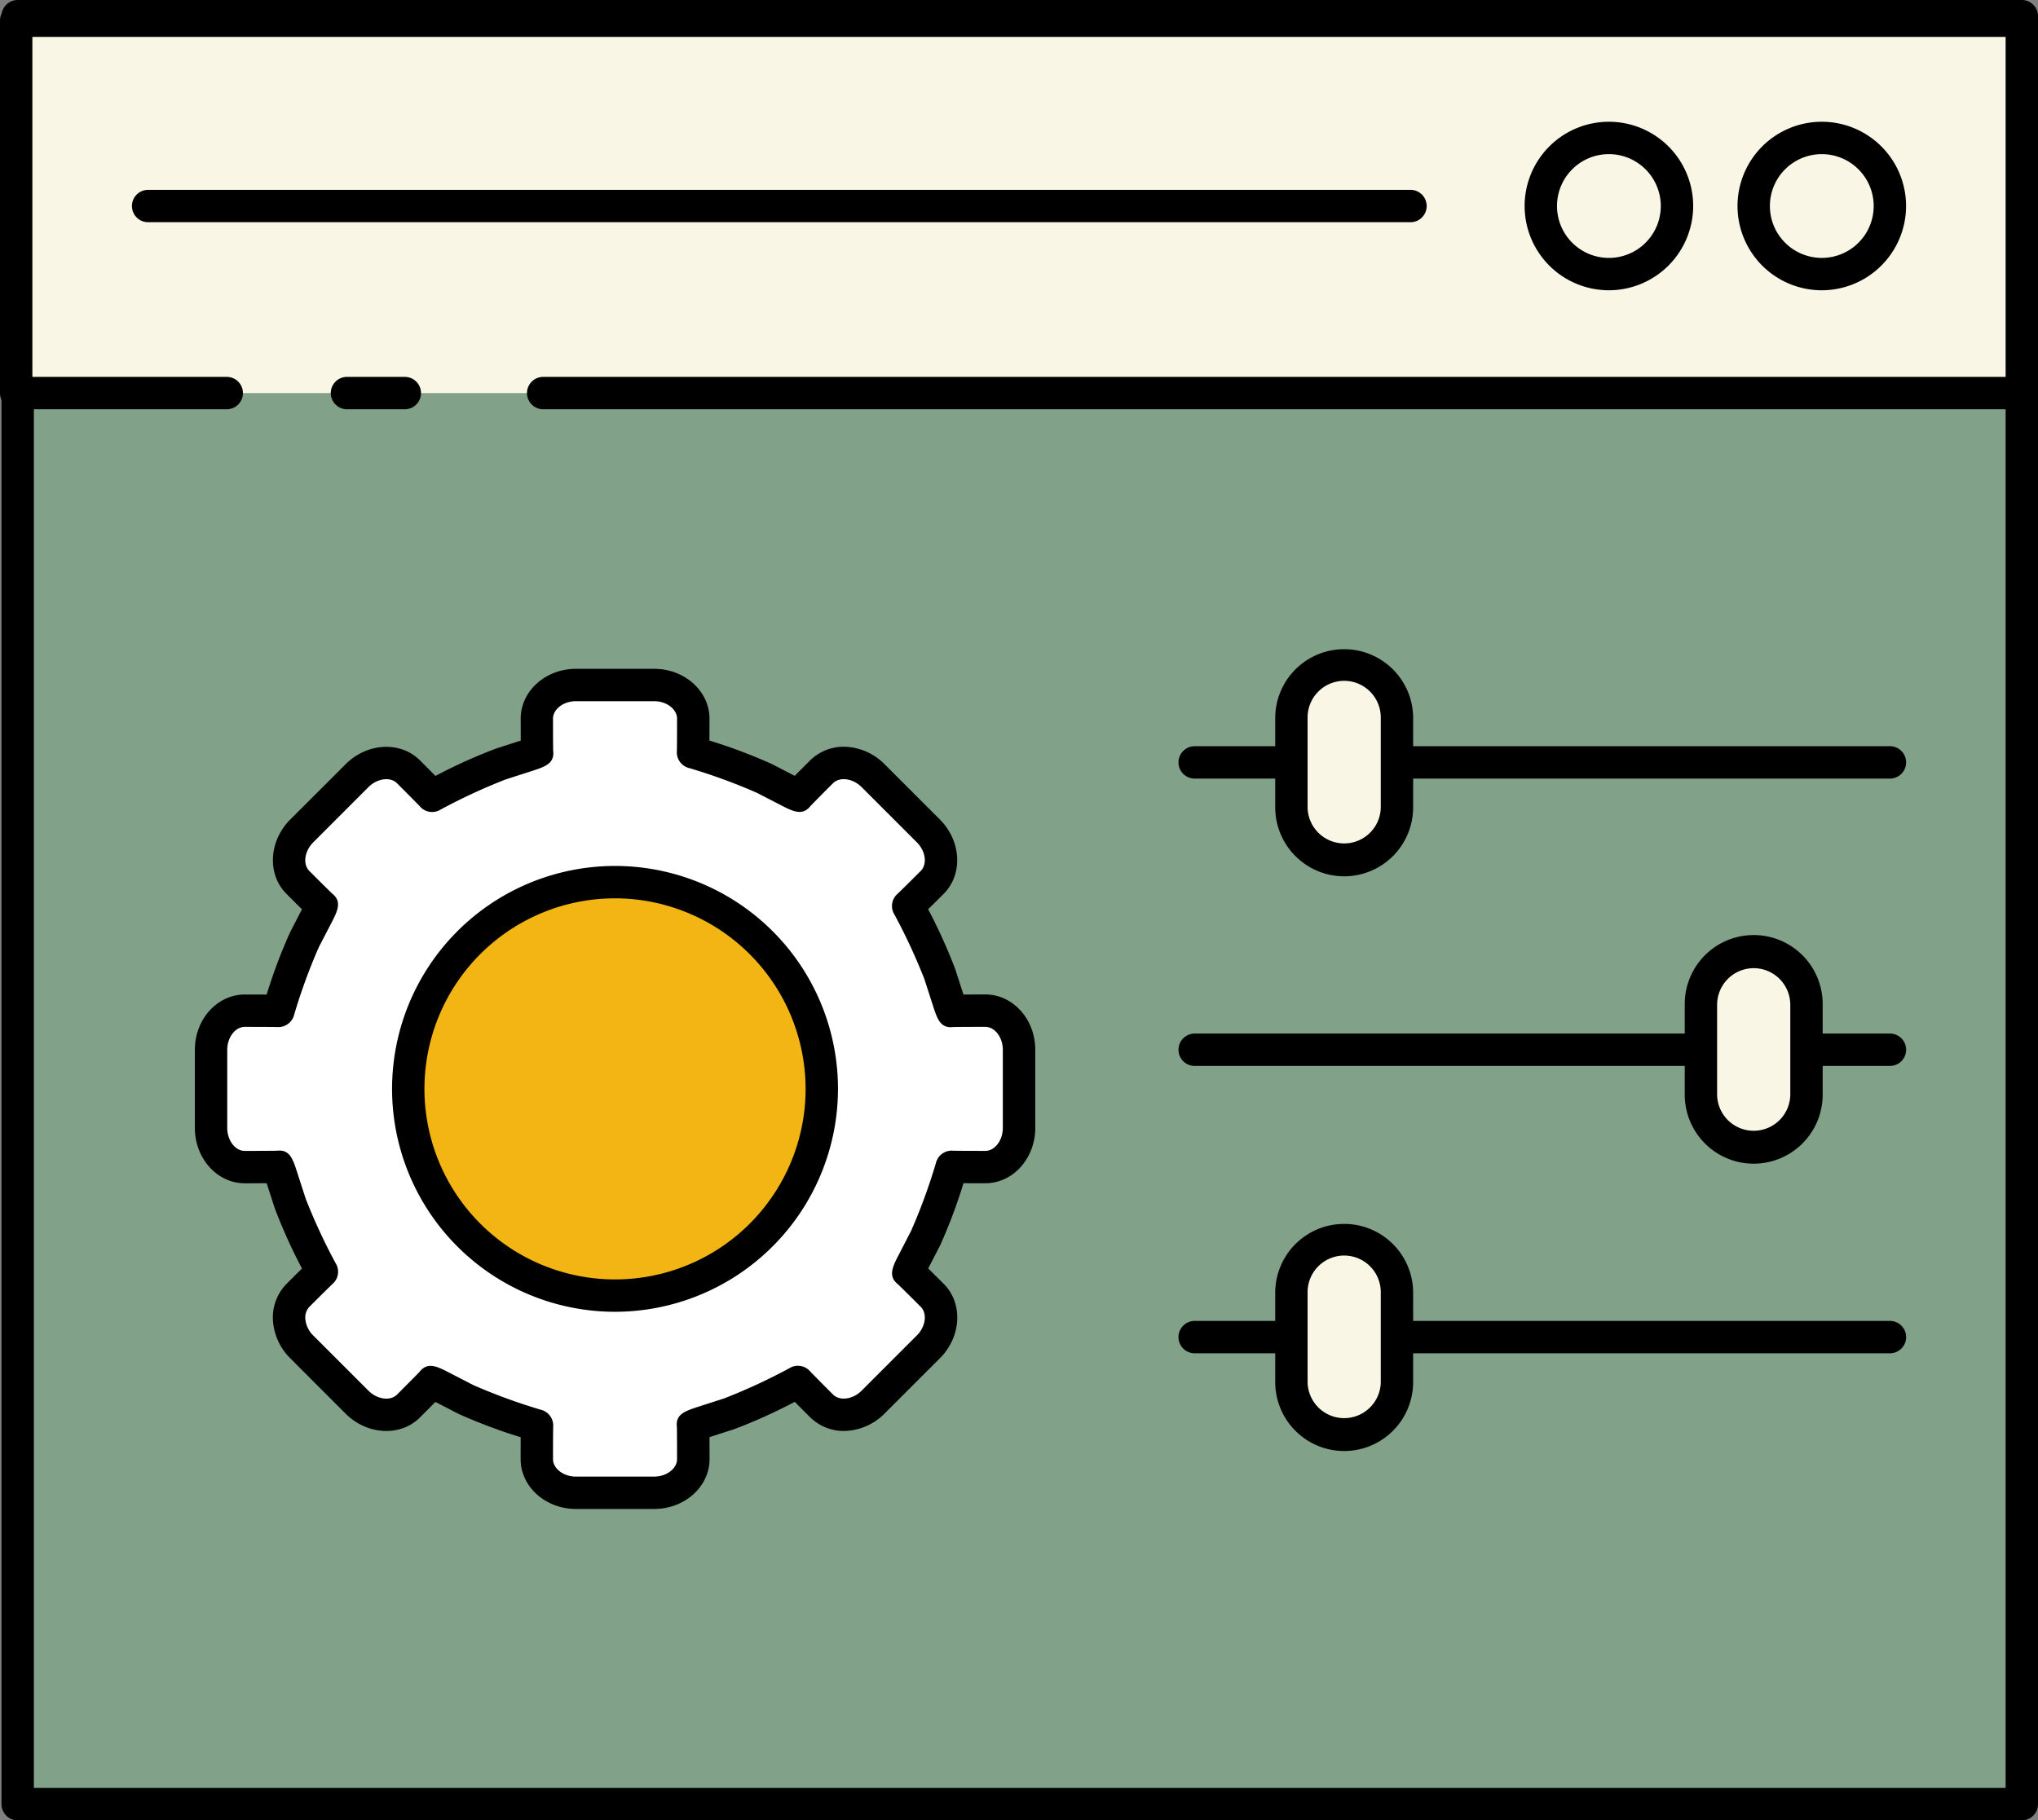 <svg id="preferences-settings" xmlns="http://www.w3.org/2000/svg" xmlns:xlink="http://www.w3.org/1999/xlink" width="251.793" height="224.943" viewBox="0 0 251.793 224.943">
  <rect x="0" y="0" width="251.793" height="224.943" fill="#808080" stroke="none"/>
  <defs>
    <clipPath id="clip-path">
      <rect id="Rectangle_10570" data-name="Rectangle 10570" width="251.793" height="224.943" fill="none"/>
    </clipPath>
    <clipPath id="clip-path-3">
      <rect id="Rectangle_10568" data-name="Rectangle 10568" width="247.609" height="220.943" transform="translate(2.184 2)" fill="none"/>
    </clipPath>
  </defs>
  <g id="Groupe_34717" data-name="Groupe 34717" clip-path="url(#clip-path)">
    <g id="Groupe_34716" data-name="Groupe 34716">
      <g id="Groupe_34715" data-name="Groupe 34715" clip-path="url(#clip-path)">
        <g id="Groupe_34714" data-name="Groupe 34714" opacity="0.41">
          <g id="Groupe_34713" data-name="Groupe 34713">
            <g id="Groupe_34712" data-name="Groupe 34712" clip-path="url(#clip-path-3)">
              <rect id="Rectangle_10567" data-name="Rectangle 10567" width="247.61" height="220.943" transform="translate(2.183 2)" fill="#83d096"/>
            </g>
          </g>
        </g>
        <path id="Tracé_48908" data-name="Tracé 48908" d="M249.793,224.943H2.184a2,2,0,0,1-2-2V2a2,2,0,0,1,2-2H249.793a2,2,0,0,1,2,2V222.943a2,2,0,0,1-2,2m-245.609-4H247.793V4H4.184Z"/>
        <path id="Tracé_48909" data-name="Tracé 48909" d="M121.74,124.894c-2.287,0-4.157.013-4.157.029s-.657-2.011-1.459-4.5a89.085,89.085,0,0,0-3.913-8.463c.012.012,1.344-1.3,2.961-2.918s1.4-4.477-.477-6.356l-6.832-6.833c-1.879-1.879-4.74-2.094-6.356-.477s-2.93,2.949-2.919,2.961-1.854-.95-4.147-2.137a88.225,88.225,0,0,0-8.82-3.234c.016,0,.029-1.871.029-4.158s-2.174-4.157-4.831-4.157H71.156c-2.657,0-4.832,1.871-4.832,4.157s.013,4.158.029,4.158-2.01.656-4.5,1.459a88.943,88.943,0,0,0-8.464,3.912c.012-.011-1.3-1.344-2.918-2.961s-4.477-1.4-6.356.477l-6.833,6.833c-1.879,1.879-2.093,4.739-.476,6.356s2.949,2.93,2.961,2.918-.95,1.855-2.137,4.147a88.3,88.3,0,0,0-3.235,8.82c0-.016-1.871-.029-4.157-.029s-4.158,2.174-4.158,4.831v9.663c0,2.658,1.871,4.832,4.158,4.832s4.157-.013,4.157-.029.657,2.01,1.459,4.5a88.758,88.758,0,0,0,3.913,8.464c-.012-.012-1.344,1.3-2.961,2.918s-1.4,4.477.476,6.356l6.833,6.833c1.879,1.879,4.739,2.093,6.356.477s2.93-2.95,2.918-2.961,1.855.949,4.148,2.136a88.3,88.3,0,0,0,8.82,3.235c-.016,0-.03,1.871-.03,4.158s2.175,4.157,4.832,4.157h9.663c2.657,0,4.831-1.871,4.831-4.157s-.013-4.158-.029-4.158,2.011-.656,4.5-1.459a88.769,88.769,0,0,0,8.463-3.912c-.011.011,1.3,1.344,2.919,2.961s4.477,1.4,6.356-.477l6.832-6.833c1.879-1.879,2.094-4.739.477-6.356s-2.949-2.93-2.961-2.918.95-1.855,2.137-4.147a88.3,88.3,0,0,0,3.235-8.82c0,.016,1.87.029,4.157.029s4.157-2.174,4.157-4.832v-9.663c0-2.657-1.87-4.831-4.157-4.831" fill="#fff"/>
        <path id="Tracé_48910" data-name="Tracé 48910" d="M101.532,134.557a25.545,25.545,0,1,1-25.545-25.545,25.545,25.545,0,0,1,25.545,25.545" fill="#F3B513"/>
        <path id="Tracé_48911" data-name="Tracé 48911" d="M75.987,162.1a27.546,27.546,0,1,1,27.545-27.545A27.578,27.578,0,0,1,75.987,162.1m0-51.091a23.546,23.546,0,1,0,23.545,23.546,23.573,23.573,0,0,0-23.545-23.546"/>
        <path id="Tracé_48912" data-name="Tracé 48912" d="M80.818,186.466H71.155c-3.766,0-6.831-2.762-6.831-6.157,0-1.032,0-1.979.007-2.71a65.693,65.693,0,0,1-7.717-2.9c-1.092-.566-2.085-1.08-2.822-1.459-.514.52-1.181,1.191-1.91,1.92-2.4,2.4-6.521,2.187-9.185-.475l-6.832-6.834a7.217,7.217,0,0,1-2.13-4.541,5.909,5.909,0,0,1,1.654-4.644c.729-.73,1.4-1.4,1.922-1.912a66.488,66.488,0,0,1-3.364-7.441c-.386-1.2-.739-2.292-1-3.1-.731,0-1.68.007-2.714.007-3.395,0-6.157-3.065-6.157-6.832v-9.663c0-3.767,2.762-6.831,6.157-6.831,1.032,0,1.979,0,2.71.007a65.425,65.425,0,0,1,2.906-7.717c.565-1.091,1.079-2.085,1.459-2.823-.52-.513-1.192-1.18-1.921-1.91-2.4-2.4-2.186-6.52.476-9.184L42.7,94.436c2.664-2.664,6.784-2.877,9.185-.478.73.73,1.4,1.4,1.913,1.924a66.045,66.045,0,0,1,7.441-3.364l3.1-1c0-.732-.007-1.681-.007-2.713,0-3.4,3.065-6.158,6.831-6.158h9.663c3.768,0,6.832,2.761,6.832,6.158,0,1.03,0,1.978-.006,2.709a65.8,65.8,0,0,1,7.715,2.9c1.092.567,2.086,1.08,2.823,1.459.513-.519,1.181-1.19,1.91-1.92a5.917,5.917,0,0,1,4.643-1.653,7.216,7.216,0,0,1,4.541,2.131l6.833,6.831c2.662,2.664,2.876,6.783.478,9.184-.732.731-1.4,1.4-1.924,1.912a66.238,66.238,0,0,1,3.364,7.444c.386,1.2.739,2.291,1,3.094.732,0,1.681-.007,2.714-.007,3.4,0,6.157,3.064,6.157,6.831v9.663c0,3.767-2.761,6.832-6.157,6.832-1.031,0-1.978,0-2.71-.007a65.64,65.64,0,0,1-2.9,7.716c-.565,1.092-1.079,2.086-1.459,2.822.521.514,1.191,1.181,1.921,1.909,2.4,2.4,2.186,6.523-.477,9.186l-6.833,6.833a7.214,7.214,0,0,1-4.541,2.13,5.922,5.922,0,0,1-4.643-1.654c-.731-.73-1.4-1.4-1.912-1.922a66.336,66.336,0,0,1-7.444,3.364c-1.2.386-2.29.738-3.092,1,0,.731.006,1.681.006,2.714,0,3.395-3.064,6.157-6.832,6.157M68.346,176.293h0c-.009.194-.023,1.606-.023,4.016,0,1.169,1.3,2.157,2.831,2.157h9.663c1.535,0,2.832-.988,2.832-2.157,0-2.143-.011-3.605-.02-3.96-.194-1.6,1.024-1.99,2.695-2.531l3.186-1.029a71.474,71.474,0,0,0,8-3.706,2,2,0,0,1,2.6.4c.171.183,1.152,1.182,2.812,2.842.825.827,2.442.609,3.527-.476l6.833-6.833c1.085-1.085,1.3-2.7.476-3.529-1.588-1.587-2.571-2.552-2.814-2.783-1.269-1-.658-2.187.114-3.682l1.514-2.934a71.054,71.054,0,0,0,3.05-8.336,2,2,0,0,1,2.111-1.557c.253.01,1.754.023,4.007.023,1.169,0,2.157-1.3,2.157-2.832v-9.663c0-1.534-.988-2.831-2.157-2.831-2.242,0-3.619.011-3.957.02-1.608.2-1.993-1.024-2.534-2.695l-1.028-3.187a71.666,71.666,0,0,0-3.706-8,2,2,0,0,1,.4-2.6c.188-.174,1.19-1.157,2.843-2.81.826-.827.608-2.443-.478-3.528l-6.832-6.832c-1.087-1.085-2.7-1.3-3.528-.477-1.582,1.582-2.55,2.568-2.783,2.815-1,1.27-2.19.656-3.684-.114L93.52,97.972a70.81,70.81,0,0,0-8.335-3.049,2,2,0,0,1-1.557-2.112c.01-.254.022-1.754.022-4.006,0-1.17-1.3-2.158-2.832-2.158H71.155c-1.534,0-2.831.988-2.831,2.158,0,2.241.012,3.62.021,3.961.192,1.6-1.026,1.989-2.7,2.53l-3.186,1.028a72.067,72.067,0,0,0-8,3.705,2,2,0,0,1-2.6-.4c-.186-.2-1.235-1.267-2.809-2.84-.827-.83-2.443-.608-3.529.476L38.693,104.1c-1.085,1.086-1.3,2.7-.476,3.528,1.511,1.512,2.554,2.538,2.813,2.782,1.272,1,.659,2.189-.112,3.685L39.4,117.023a71.041,71.041,0,0,0-3.051,8.345,2.018,2.018,0,0,1-2.1,1.547h0c-.194-.009-1.606-.022-4.016-.022-1.169,0-2.157,1.3-2.157,2.831v9.663c0,1.535.988,2.832,2.157,2.832,2.143,0,3.605-.012,3.96-.021,1.609-.2,1.991,1.026,2.532,2.7l1.028,3.186a72.04,72.04,0,0,0,3.706,8,2,2,0,0,1-.4,2.6c-.189.175-1.19,1.158-2.842,2.809a1.935,1.935,0,0,0-.492,1.517,3.261,3.261,0,0,0,.968,2.012l6.832,6.833c1.086,1.083,2.7,1.3,3.529.476,1.582-1.582,2.549-2.567,2.783-2.813,1-1.271,2.185-.661,3.682.112l2.934,1.515a70.854,70.854,0,0,0,8.346,3.053,2.02,2.02,0,0,1,1.547,2.1m-3.967-.458.052.009Zm32.631-3.914-.043.031ZM38.592,155.536l.031.043Zm78.681-9.424-.007.053Zm.309-21.189h0Z"/>
        <path id="Tracé_48913" data-name="Tracé 48913" d="M28.014,48.573H2V2.557H249.794V48.573H67.109" fill="#faf6e5"/>
        <path id="Tracé_48914" data-name="Tracé 48914" d="M249.793,50.573H67.109a2,2,0,0,1,0-4H247.793V4.557H4V46.573H28.015a2,2,0,1,1,0,4H2a2,2,0,0,1-2-2V2.557a2,2,0,0,1,2-2H249.793a2,2,0,0,1,2,2V48.573a2,2,0,0,1-2,2"/>
        <path id="Tracé_48915" data-name="Tracé 48915" d="M50.014,50.573H42.868a2,2,0,0,1,0-4h7.146a2,2,0,0,1,0,4"/>
        <line id="Ligne_8" data-name="Ligne 8" x2="155.964" transform="translate(18.3 25.459)" fill="#faf6e5"/>
        <path id="Tracé_48916" data-name="Tracé 48916" d="M174.265,27.459H18.3a2,2,0,0,1,0-4H174.265a2,2,0,0,1,0,4"/>
        <line id="Ligne_9" data-name="Ligne 9" x2="85.897" transform="translate(147.597 94.21)" fill="#faf6e5"/>
        <path id="Tracé_48917" data-name="Tracé 48917" d="M233.493,96.211H147.6a2,2,0,0,1,0-4h85.9a2,2,0,0,1,0,4"/>
        <line id="Ligne_10" data-name="Ligne 10" x2="85.897" transform="translate(147.597 129.719)" fill="#faf6e5"/>
        <path id="Tracé_48918" data-name="Tracé 48918" d="M233.493,131.719H147.6a2,2,0,1,1,0-4h85.9a2,2,0,1,1,0,4"/>
        <line id="Ligne_11" data-name="Ligne 11" x2="85.897" transform="translate(147.597 165.229)" fill="#faf6e5"/>
        <path id="Tracé_48919" data-name="Tracé 48919" d="M233.493,167.229H147.6a2,2,0,0,1,0-4h85.9a2,2,0,0,1,0,4"/>
        <path id="Tracé_48920" data-name="Tracé 48920" d="M207.19,25.459a8.412,8.412,0,1,1-8.412-8.412,8.412,8.412,0,0,1,8.412,8.412" fill="#faf6e5"/>
        <path id="Tracé_48921" data-name="Tracé 48921" d="M198.778,35.87A10.412,10.412,0,1,1,209.19,25.458,10.424,10.424,0,0,1,198.778,35.87m0-16.824a6.412,6.412,0,1,0,6.412,6.412,6.42,6.42,0,0,0-6.412-6.412"/>
        <path id="Tracé_48922" data-name="Tracé 48922" d="M233.493,25.459a8.412,8.412,0,1,1-8.412-8.412,8.412,8.412,0,0,1,8.412,8.412" fill="#faf6e5"/>
        <path id="Tracé_48923" data-name="Tracé 48923" d="M225.081,35.87a10.412,10.412,0,1,1,10.412-10.412A10.424,10.424,0,0,1,225.081,35.87m0-16.824a6.412,6.412,0,1,0,6.412,6.412,6.419,6.419,0,0,0-6.412-6.412"/>
        <path id="Tracé_48924" data-name="Tracé 48924" d="M166.073,106.289h0a6.539,6.539,0,0,1-6.52-6.52V88.651a6.52,6.52,0,0,1,13.04,0V99.769a6.539,6.539,0,0,1-6.52,6.52" fill="#faf6e5"/>
        <path id="Tracé_48925" data-name="Tracé 48925" d="M166.073,108.289a8.531,8.531,0,0,1-8.521-8.519V88.652a8.521,8.521,0,0,1,17.041,0V99.77a8.531,8.531,0,0,1-8.52,8.519m0-24.157a4.526,4.526,0,0,0-4.521,4.52V99.77a4.521,4.521,0,0,0,9.041,0V88.652a4.525,4.525,0,0,0-4.52-4.52"/>
        <path id="Tracé_48926" data-name="Tracé 48926" d="M216.669,141.8h0a6.539,6.539,0,0,1-6.52-6.52V124.16a6.52,6.52,0,0,1,13.04,0v11.118a6.539,6.539,0,0,1-6.52,6.52" fill="#faf6e5"/>
        <path id="Tracé_48927" data-name="Tracé 48927" d="M216.669,143.8a8.53,8.53,0,0,1-8.521-8.52V124.161a8.521,8.521,0,1,1,17.041,0v11.117a8.53,8.53,0,0,1-8.52,8.52m0-24.158a4.527,4.527,0,0,0-4.521,4.521v11.117a4.521,4.521,0,0,0,9.041,0V124.161a4.526,4.526,0,0,0-4.52-4.521"/>
        <path id="Tracé_48928" data-name="Tracé 48928" d="M166.073,177.307h0a6.539,6.539,0,0,1-6.52-6.52V159.669a6.52,6.52,0,0,1,13.04,0v11.118a6.539,6.539,0,0,1-6.52,6.52" fill="#faf6e5"/>
        <path id="Tracé_48929" data-name="Tracé 48929" d="M166.073,179.307a8.53,8.53,0,0,1-8.521-8.519V159.67a8.521,8.521,0,0,1,17.041,0v11.118a8.53,8.53,0,0,1-8.52,8.519m0-24.157a4.526,4.526,0,0,0-4.521,4.52v11.118a4.521,4.521,0,0,0,9.041,0V159.67a4.525,4.525,0,0,0-4.52-4.52"/>
      </g>
    </g>
  </g>
</svg>
